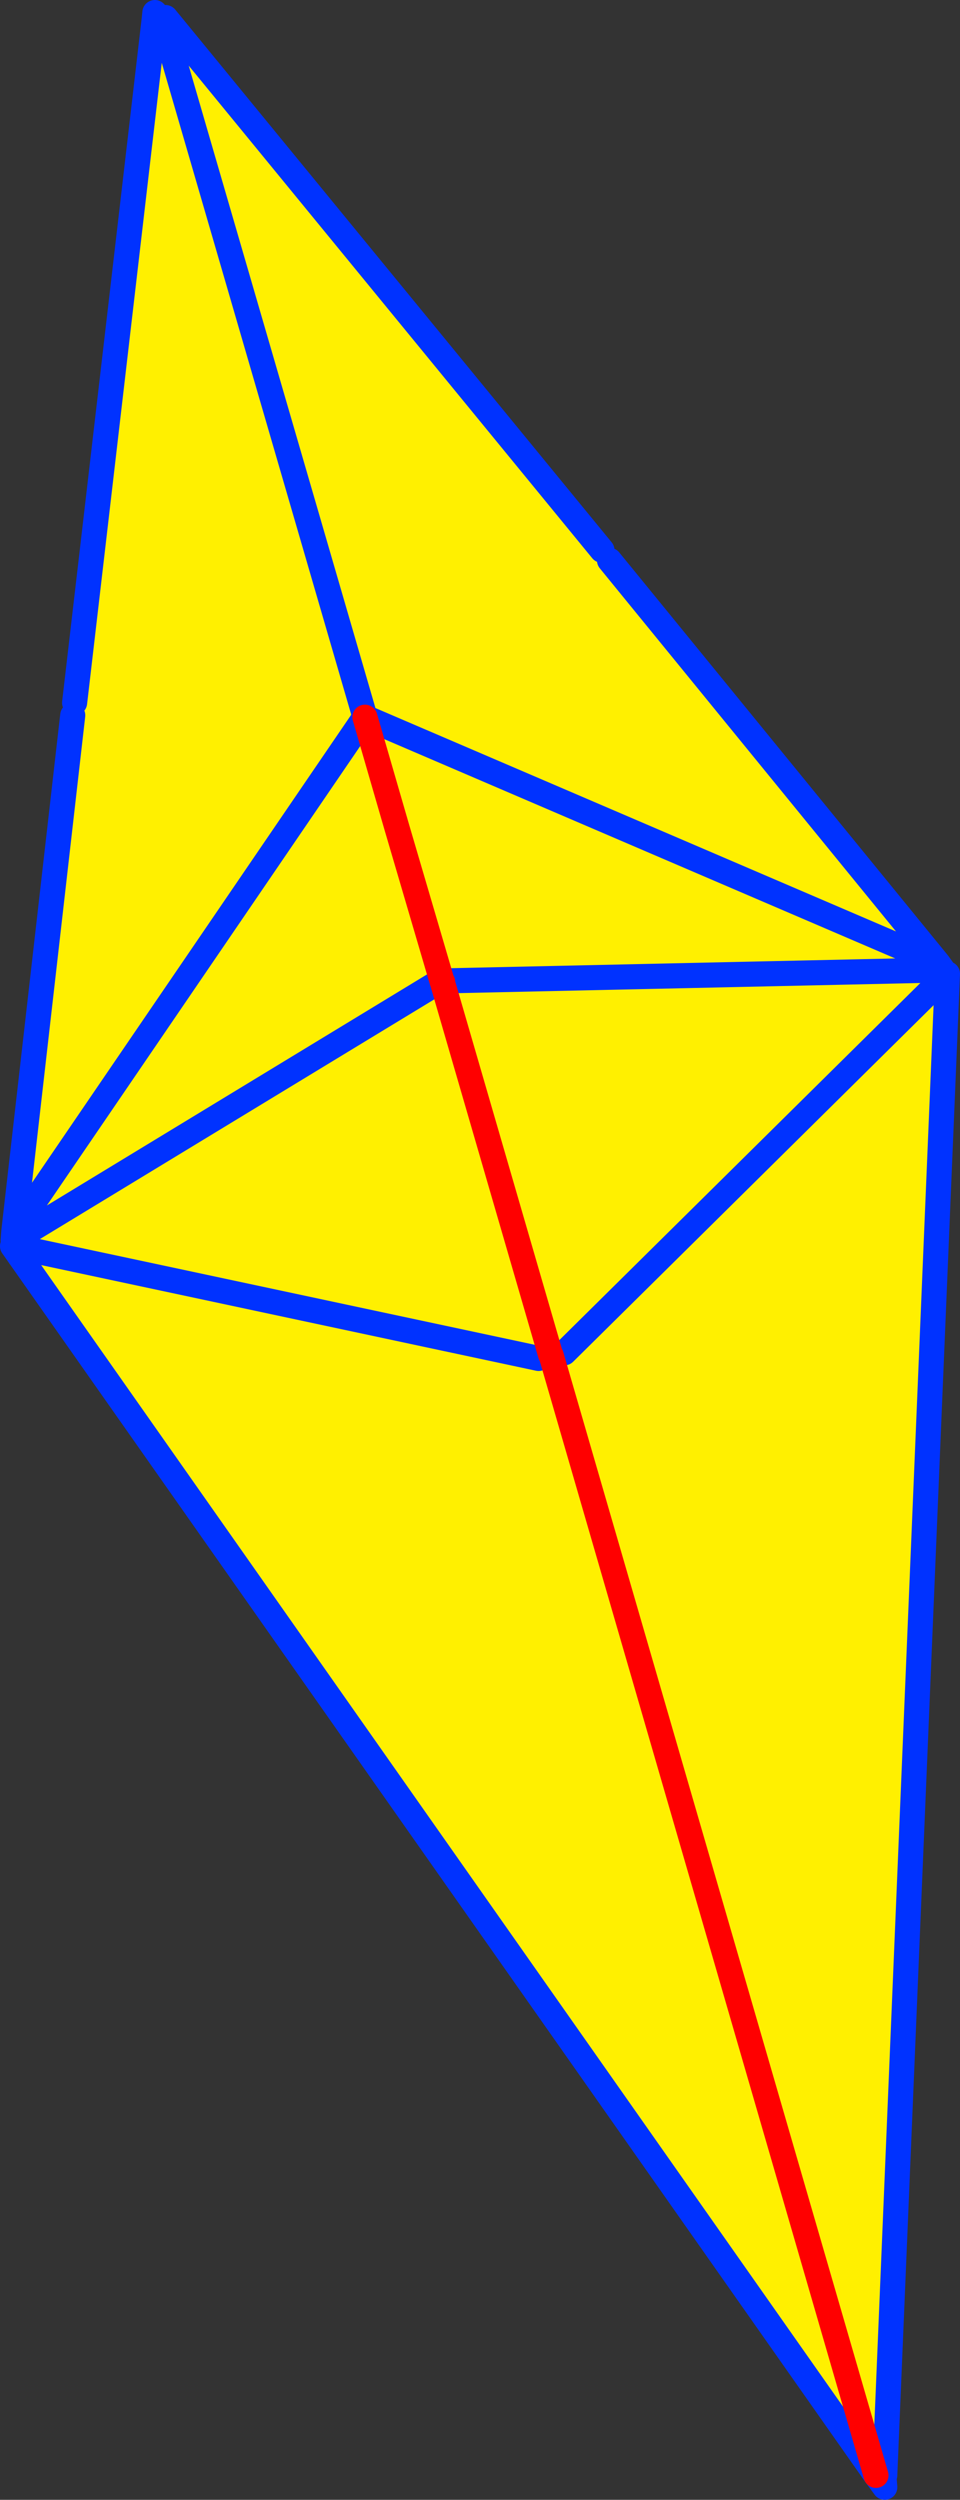 <?xml version="1.0" encoding="UTF-8" standalone="no"?>
<svg xmlns:xlink="http://www.w3.org/1999/xlink" height="199.2px" width="76.55px" xmlns="http://www.w3.org/2000/svg">
  <rect width="100%" height="100%" fill="#333333" stroke="none"/>
  <g transform="matrix(1.0, 0.0, 0.0, 1.0, -315.4, -153.15)">
    <path d="M327.7 154.65 L328.35 154.75 328.6 154.55 363.4 197.0 364.0 197.8 390.2 229.9 390.2 230.45 390.6 230.45 390.95 230.75 391.8 230.7 391.8 231.85 390.95 230.75 385.95 350.4 385.9 350.7 385.25 350.4 316.4 252.45 316.2 253.9 315.65 252.9 316.4 252.45 316.45 252.0 316.8 251.8 350.3 231.45 316.8 251.8 316.5 251.3 321.2 210.15 321.35 209.15 327.7 154.65 M385.95 351.3 L386.1 351.85 385.9 351.6 385.95 351.35 385.95 351.3 M351.45 231.3 L390.2 230.45 351.45 231.3 350.7 231.4 350.7 231.5 351.45 231.3 M359.3 261.1 L350.7 231.5 359.3 261.1 358.35 261.4 359.35 261.15 359.3 261.1 M385.25 350.4 L359.35 261.15 385.25 350.4 M344.5 210.3 L390.2 229.9 344.5 210.3 344.45 210.1 344.4 210.1 344.45 210.3 344.45 210.35 346.95 219.15 347.05 219.1 344.5 210.3 M350.65 231.35 L347.05 219.1 350.65 231.35 350.3 231.45 350.65 231.35 M316.5 251.3 L344.45 210.35 316.5 251.3 M328.35 154.75 L344.45 210.1 328.35 154.75 M360.4 260.95 L390.95 230.75 360.4 260.95 M358.35 261.4 L316.4 252.45 358.35 261.4" fill="#fff000" fill-rule="evenodd" stroke="none"/>
    <path d="M327.7 154.65 L327.75 154.15 M328.6 154.55 L363.4 197.0 M364.0 197.8 L390.2 229.9 390.6 230.45 390.2 230.45 351.45 231.3 M390.95 230.75 L385.95 350.4 M385.9 350.7 L385.95 351.3 M385.95 351.35 L385.25 350.4 316.4 252.45 358.35 261.4 M316.45 252.0 L316.5 251.3 321.2 210.15 M321.35 209.15 L327.7 154.65 M390.2 229.9 L344.5 210.3 344.45 210.3 344.4 210.1 M350.3 231.45 L316.8 251.8 316.45 252.0 M344.45 210.35 L316.5 251.3 M344.45 210.1 L328.35 154.75 M344.45 210.1 L344.5 210.3 M390.95 230.75 L360.4 260.95" fill="none" stroke="#0032ff" stroke-linecap="round" stroke-linejoin="round" stroke-width="2.0"/>
    <path d="M350.7 231.5 L359.3 261.1 359.35 261.15 385.25 350.4 M344.5 210.3 L347.05 219.1 350.65 231.35 M350.7 231.4 L350.7 231.5" fill="none" stroke="#ff0000" stroke-linecap="round" stroke-linejoin="round" stroke-width="2.0"/>
  </g>
</svg>

